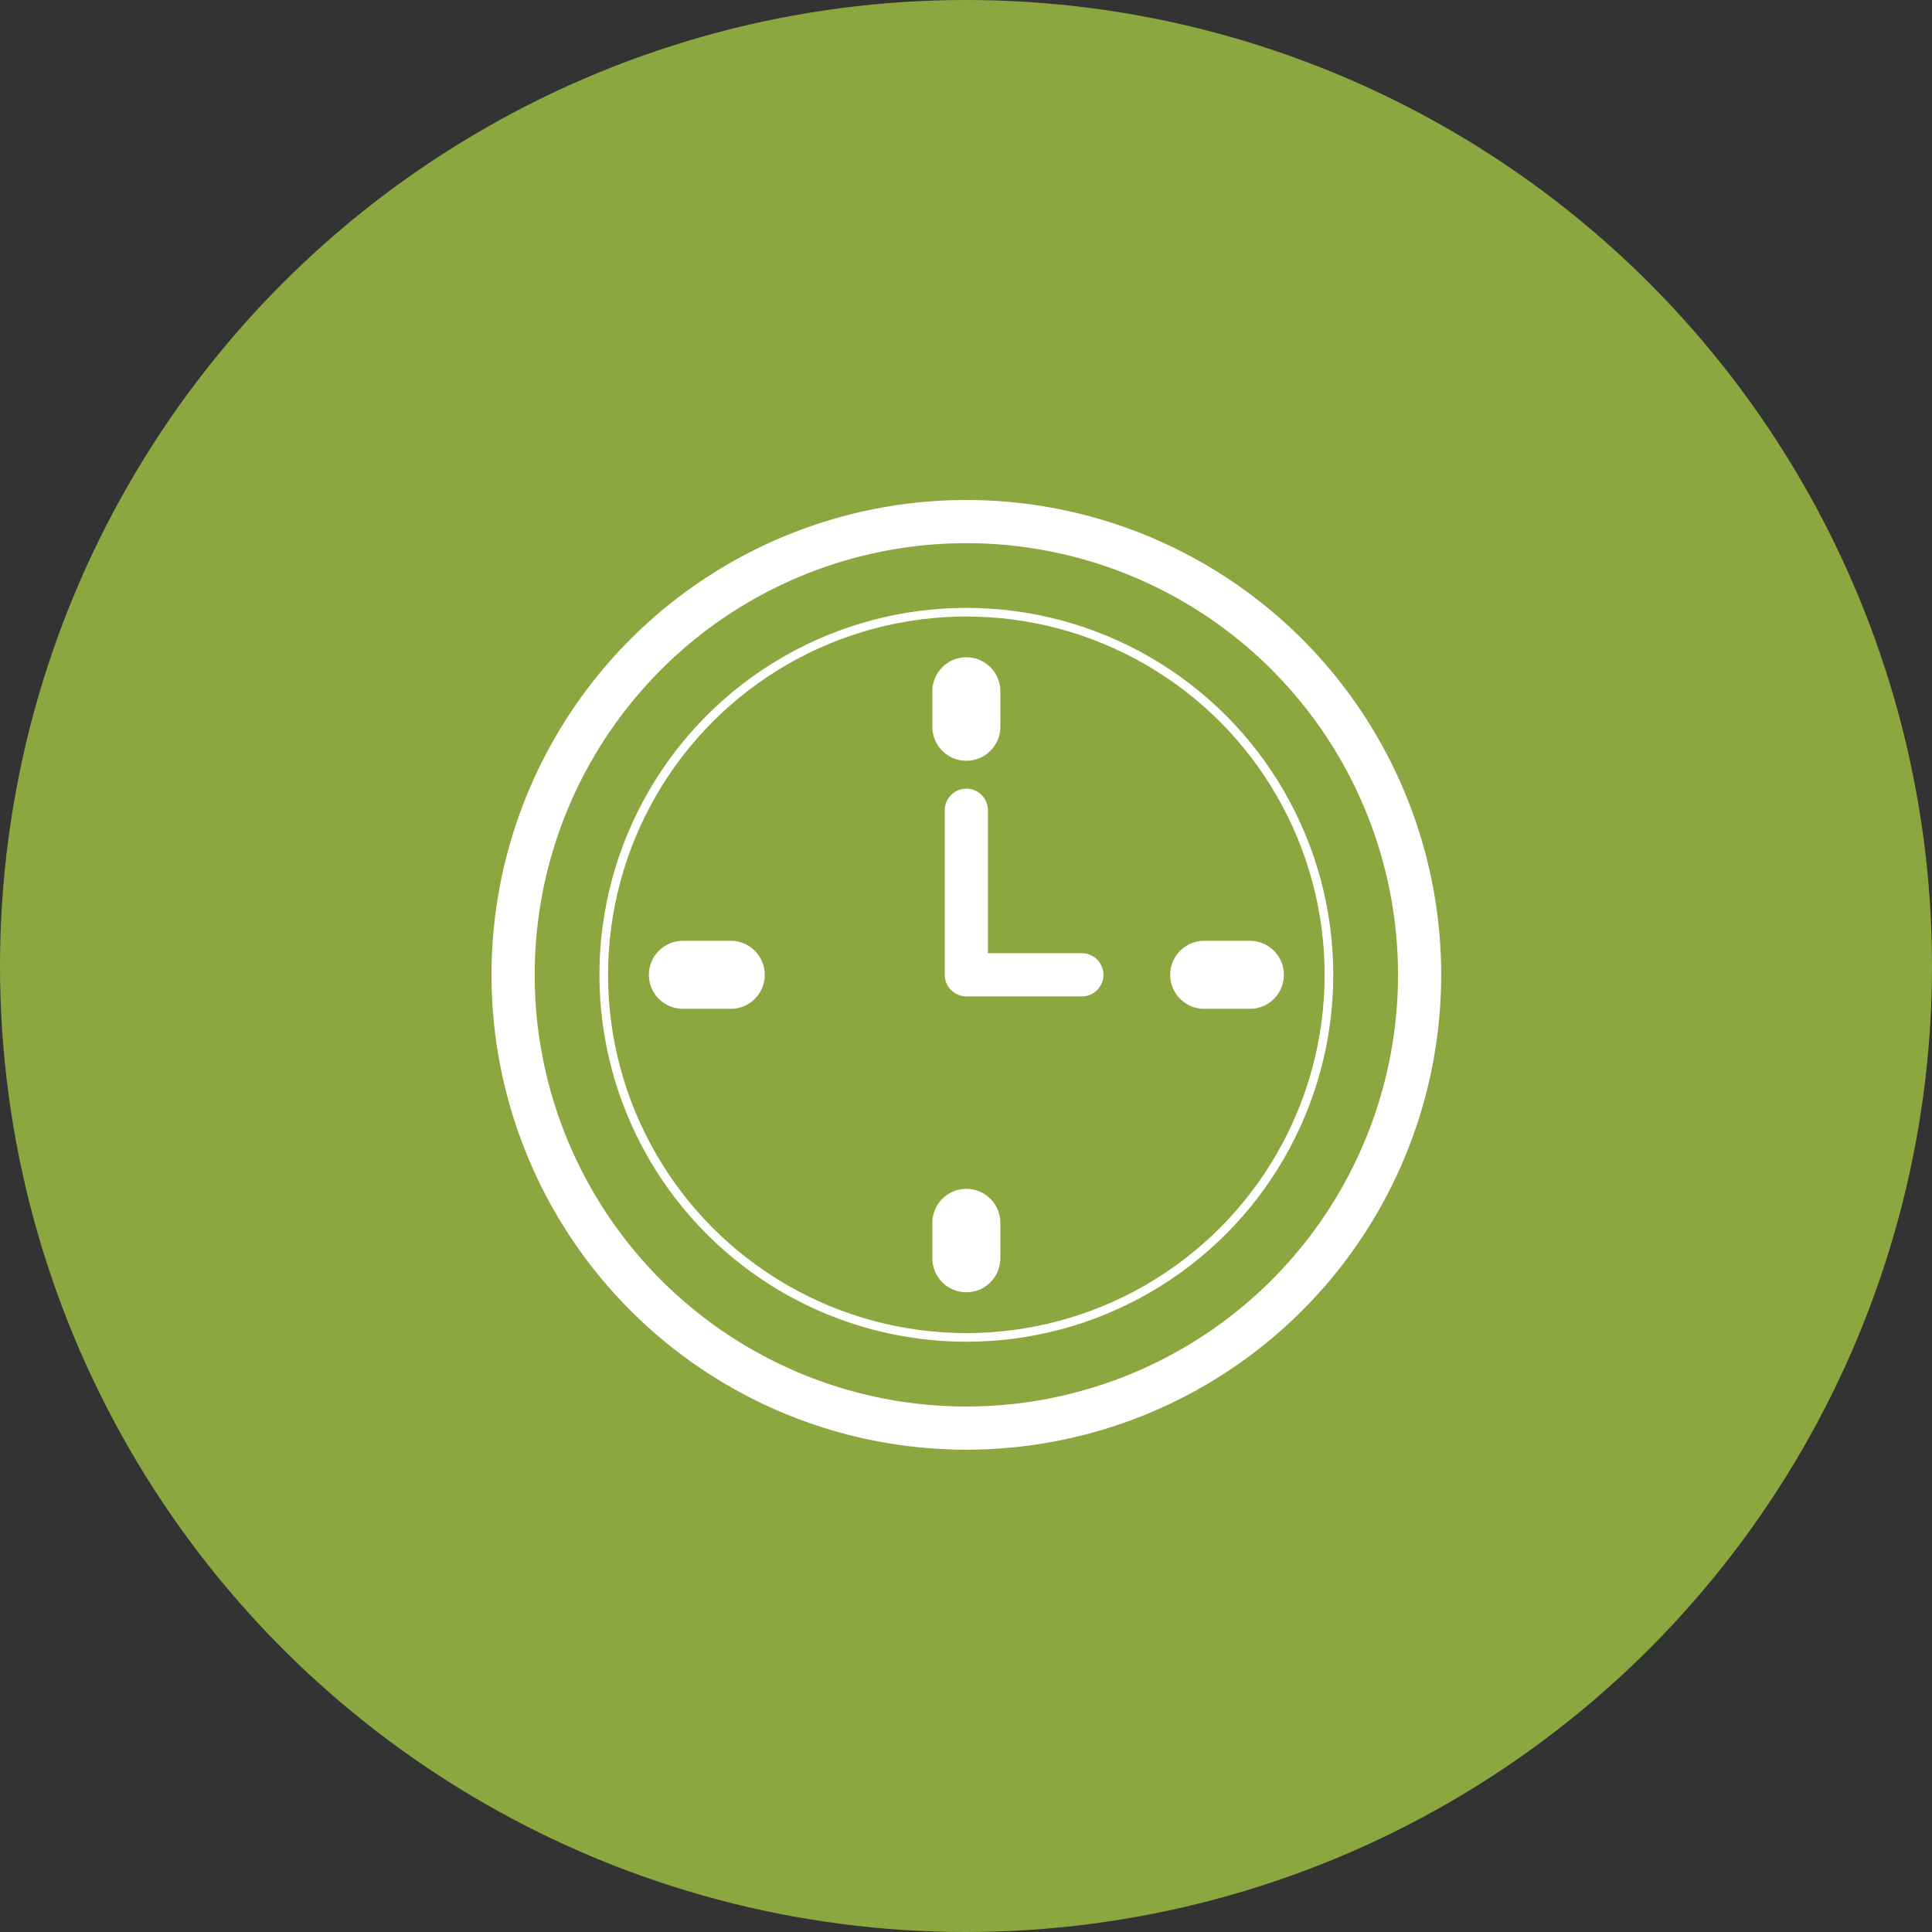 <svg xmlns="http://www.w3.org/2000/svg" viewBox="0 0 223.78 223.78"><rect x="0" y="0" width="223.78" height="223.78" fill="#333333" stroke="none"/><defs><style>.cls-1{fill:#8ca740;}.cls-2,.cls-3,.cls-4{fill:none;stroke:#fff;stroke-linecap:round;stroke-linejoin:round;}.cls-2{stroke-width:5px;}.cls-4{stroke-width:7.88px;}</style></defs><g id="レイヤー_2" data-name="レイヤー 2"><g id="テキスト"><circle cx="111.89" cy="111.89" r="111.89" class="cls-1"/><circle cx="111.93" cy="112.91" r="52.5" class="cls-2" transform="rotate(-.72 112.294 112.913)"/><circle cx="111.93" cy="112.91" r="42" class="cls-3"/><path d="M111.93 93.85 111.93 112.91 125.31 112.91" class="cls-2"/><path d="M79.1 112.91 84.64 112.91" class="cls-4"/><path d="M144.77 112.91 139.48 112.91" class="cls-4"/><path d="M111.93 145.74 111.93 141.64" class="cls-4"/><path d="M111.93 80.07 111.93 84.18" class="cls-4"/></g></g></svg>